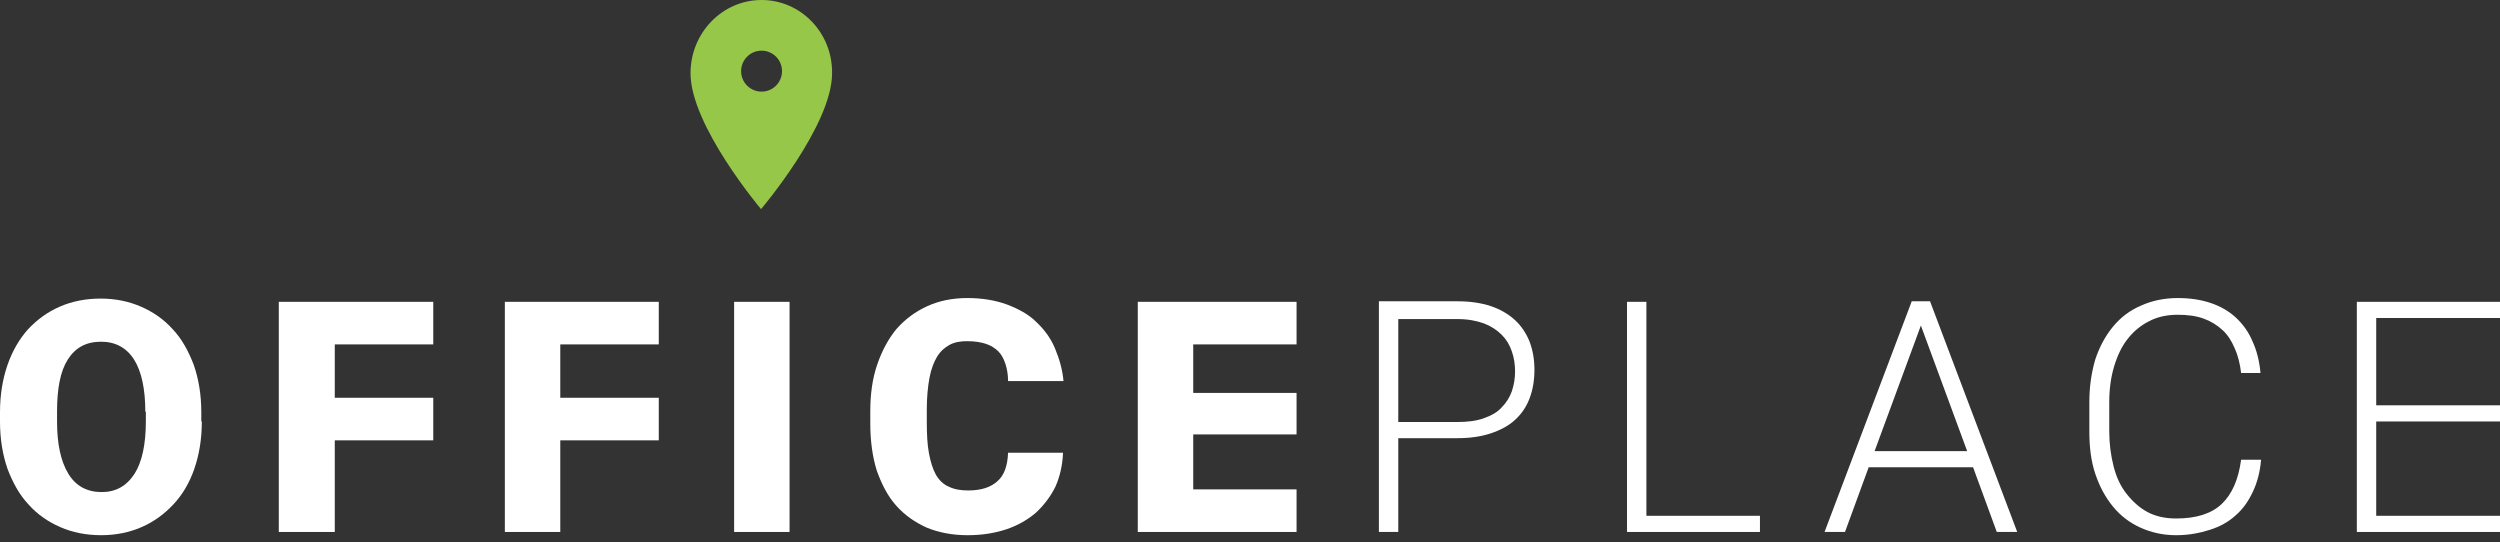 <svg width="249" height="54" viewBox="0 0 249 54" fill="none" xmlns="http://www.w3.org/2000/svg">
<rect x="0" y="0" width="249" height="54" fill="#333333" stroke="none"/>
<path d="M14.474 41.012C14.474 38.758 14.098 36.986 13.348 35.805C12.597 34.624 11.472 34.034 10.078 34.034C8.577 34.034 7.505 34.624 6.754 35.805C6.004 36.986 5.682 38.704 5.682 41.012V41.979C5.682 44.233 6.057 45.951 6.808 47.186C7.558 48.42 8.684 49.011 10.132 49.011C11.525 49.011 12.597 48.42 13.402 47.186C14.152 46.005 14.527 44.233 14.527 41.979V41.012H14.474ZM20.102 41.979C20.102 43.75 19.834 45.307 19.352 46.703C18.869 48.098 18.172 49.279 17.261 50.245C16.35 51.212 15.331 51.963 14.098 52.5C12.865 53.037 11.525 53.305 10.078 53.305C8.577 53.305 7.237 53.037 6.004 52.5C4.771 51.963 3.699 51.212 2.841 50.245C1.93 49.279 1.287 48.098 0.75 46.703C0.268 45.307 0 43.75 0 41.979V41.066C0 39.294 0.268 37.738 0.75 36.342C1.233 34.946 1.93 33.765 2.788 32.799C3.699 31.833 4.717 31.081 5.95 30.544C7.183 30.008 8.523 29.739 10.024 29.739C11.472 29.739 12.812 30.008 14.045 30.544C15.278 31.081 16.35 31.833 17.207 32.799C18.119 33.765 18.762 34.946 19.298 36.342C19.781 37.738 20.049 39.294 20.049 41.066V41.979H20.102Z" fill="white"/>
<path d="M43.153 43.858H33.343V52.984H27.768V30.062H43.153V34.303H33.343V39.617H43.153V43.858Z" fill="white"/>
<path d="M65.614 43.858H55.804V52.984H50.283V30.062H65.614V34.303H55.804V39.617H65.614V43.858Z" fill="white"/>
<path d="M78.64 52.984H73.119V30.062H78.64V52.984Z" fill="white"/>
<path d="M105.872 45.2C105.818 46.381 105.55 47.508 105.121 48.474C104.639 49.441 103.995 50.3 103.191 51.051C102.387 51.749 101.369 52.34 100.243 52.715C99.117 53.091 97.831 53.306 96.383 53.306C94.829 53.306 93.489 53.037 92.309 52.554C91.13 52.017 90.112 51.32 89.254 50.353C88.396 49.387 87.806 48.206 87.324 46.864C86.895 45.468 86.681 43.912 86.681 42.194V40.959C86.681 39.241 86.895 37.685 87.378 36.289C87.86 34.893 88.503 33.712 89.307 32.746C90.165 31.78 91.184 31.028 92.363 30.491C93.542 29.954 94.882 29.686 96.33 29.686C97.831 29.686 99.117 29.901 100.297 30.33C101.422 30.76 102.441 31.297 103.191 32.048C103.995 32.8 104.639 33.658 105.068 34.678C105.496 35.698 105.818 36.772 105.925 37.953H100.404C100.404 37.309 100.297 36.718 100.136 36.235C99.975 35.752 99.76 35.323 99.439 35.001C99.117 34.678 98.688 34.41 98.206 34.249C97.724 34.088 97.08 33.98 96.33 33.98C95.633 33.98 95.043 34.088 94.561 34.356C94.078 34.625 93.649 35.001 93.328 35.537C93.006 36.074 92.738 36.772 92.577 37.631C92.416 38.49 92.309 39.563 92.309 40.744V42.033C92.309 43.267 92.363 44.287 92.524 45.146C92.684 46.005 92.899 46.703 93.221 47.294C93.542 47.83 93.971 48.26 94.507 48.474C95.043 48.743 95.686 48.85 96.437 48.85C97.724 48.85 98.688 48.528 99.332 47.938C100.029 47.347 100.35 46.381 100.404 45.093H105.872V45.2Z" fill="white"/>
<path d="M129.137 43.268H118.845V48.743H129.137V52.984H113.323V30.062H129.137V34.303H118.845V39.134H129.137V43.268Z" fill="white"/>
<path d="M139.268 42.032H145.165C146.183 42.032 147.041 41.925 147.792 41.657C148.542 41.388 149.132 41.066 149.561 40.583C150.043 40.1 150.365 39.563 150.579 38.973C150.793 38.328 150.901 37.684 150.901 36.986C150.901 36.288 150.793 35.591 150.579 35C150.365 34.356 150.043 33.819 149.561 33.336C149.078 32.853 148.488 32.477 147.792 32.209C147.041 31.94 146.183 31.779 145.165 31.779H139.268V42.032ZM139.268 43.643V52.983H137.338V30.008H145.165C146.398 30.008 147.524 30.169 148.488 30.491C149.453 30.813 150.257 31.296 150.901 31.887C151.544 32.477 152.026 33.229 152.348 34.034C152.67 34.893 152.83 35.805 152.83 36.825C152.83 37.899 152.67 38.812 152.348 39.67C152.026 40.529 151.544 41.227 150.901 41.818C150.257 42.408 149.453 42.838 148.488 43.16C147.524 43.482 146.398 43.643 145.165 43.643H139.268V43.643Z" fill="white"/>
<path d="M163.981 51.373H175.291V52.984H162.051V30.062H163.981V51.373Z" fill="white"/>
<path d="M186.71 44.931H195.93L191.32 32.423L186.71 44.931ZM196.52 46.542H186.12L183.762 52.983H181.725L190.409 30.008H192.231L200.916 52.983H198.879L196.52 46.542Z" fill="white"/>
<path d="M225.199 45.844C225.092 47.025 224.824 48.045 224.395 48.958C223.966 49.87 223.43 50.675 222.679 51.32C221.983 51.964 221.125 52.447 220.106 52.769C219.088 53.091 218.016 53.306 216.729 53.306C215.443 53.306 214.263 53.037 213.191 52.554C212.119 52.071 211.208 51.373 210.457 50.461C209.707 49.548 209.117 48.474 208.688 47.186C208.259 45.898 208.099 44.502 208.099 42.945V40.047C208.099 38.49 208.313 37.094 208.688 35.806C209.117 34.517 209.707 33.444 210.457 32.531C211.208 31.619 212.119 30.921 213.245 30.438C214.317 29.954 215.55 29.686 216.89 29.686C218.123 29.686 219.195 29.847 220.16 30.169C221.125 30.491 221.983 30.974 222.679 31.619C223.376 32.263 223.966 33.068 224.341 33.98C224.77 34.893 225.038 35.967 225.145 37.148H223.215C223.108 36.235 222.894 35.376 222.572 34.678C222.251 33.927 221.875 33.336 221.339 32.853C220.803 32.37 220.214 31.994 219.463 31.726C218.713 31.457 217.855 31.35 216.89 31.35C215.818 31.35 214.853 31.565 214.049 31.994C213.191 32.424 212.494 33.014 211.905 33.766C211.315 34.517 210.886 35.43 210.564 36.504C210.243 37.577 210.082 38.758 210.082 40.047V42.945C210.082 44.234 210.243 45.361 210.511 46.435C210.779 47.508 211.208 48.421 211.797 49.172C212.387 49.924 213.084 50.568 213.888 50.998C214.692 51.427 215.657 51.642 216.729 51.642C218.766 51.642 220.267 51.159 221.286 50.192C222.304 49.226 222.947 47.777 223.215 45.79H225.199V45.844Z" fill="white"/>
<path d="M249 41.979H236.671V51.373H249V52.984H234.741V30.062H249V31.672H236.671V40.369H249V41.979Z" fill="white"/>
<path d="M75.852 9.126C74.727 9.126 73.815 8.213 73.815 7.086C73.815 5.959 74.727 5.046 75.852 5.046C76.978 5.046 77.889 5.959 77.889 7.086C77.889 8.213 76.978 9.126 75.852 9.126ZM75.852 0C71.939 0 68.776 3.275 68.776 7.301C68.776 12.508 75.799 20.828 75.799 20.828C75.799 20.828 82.875 12.508 82.875 7.301C82.928 3.275 79.766 0 75.852 0Z" fill="#97C749"/>
</svg>
